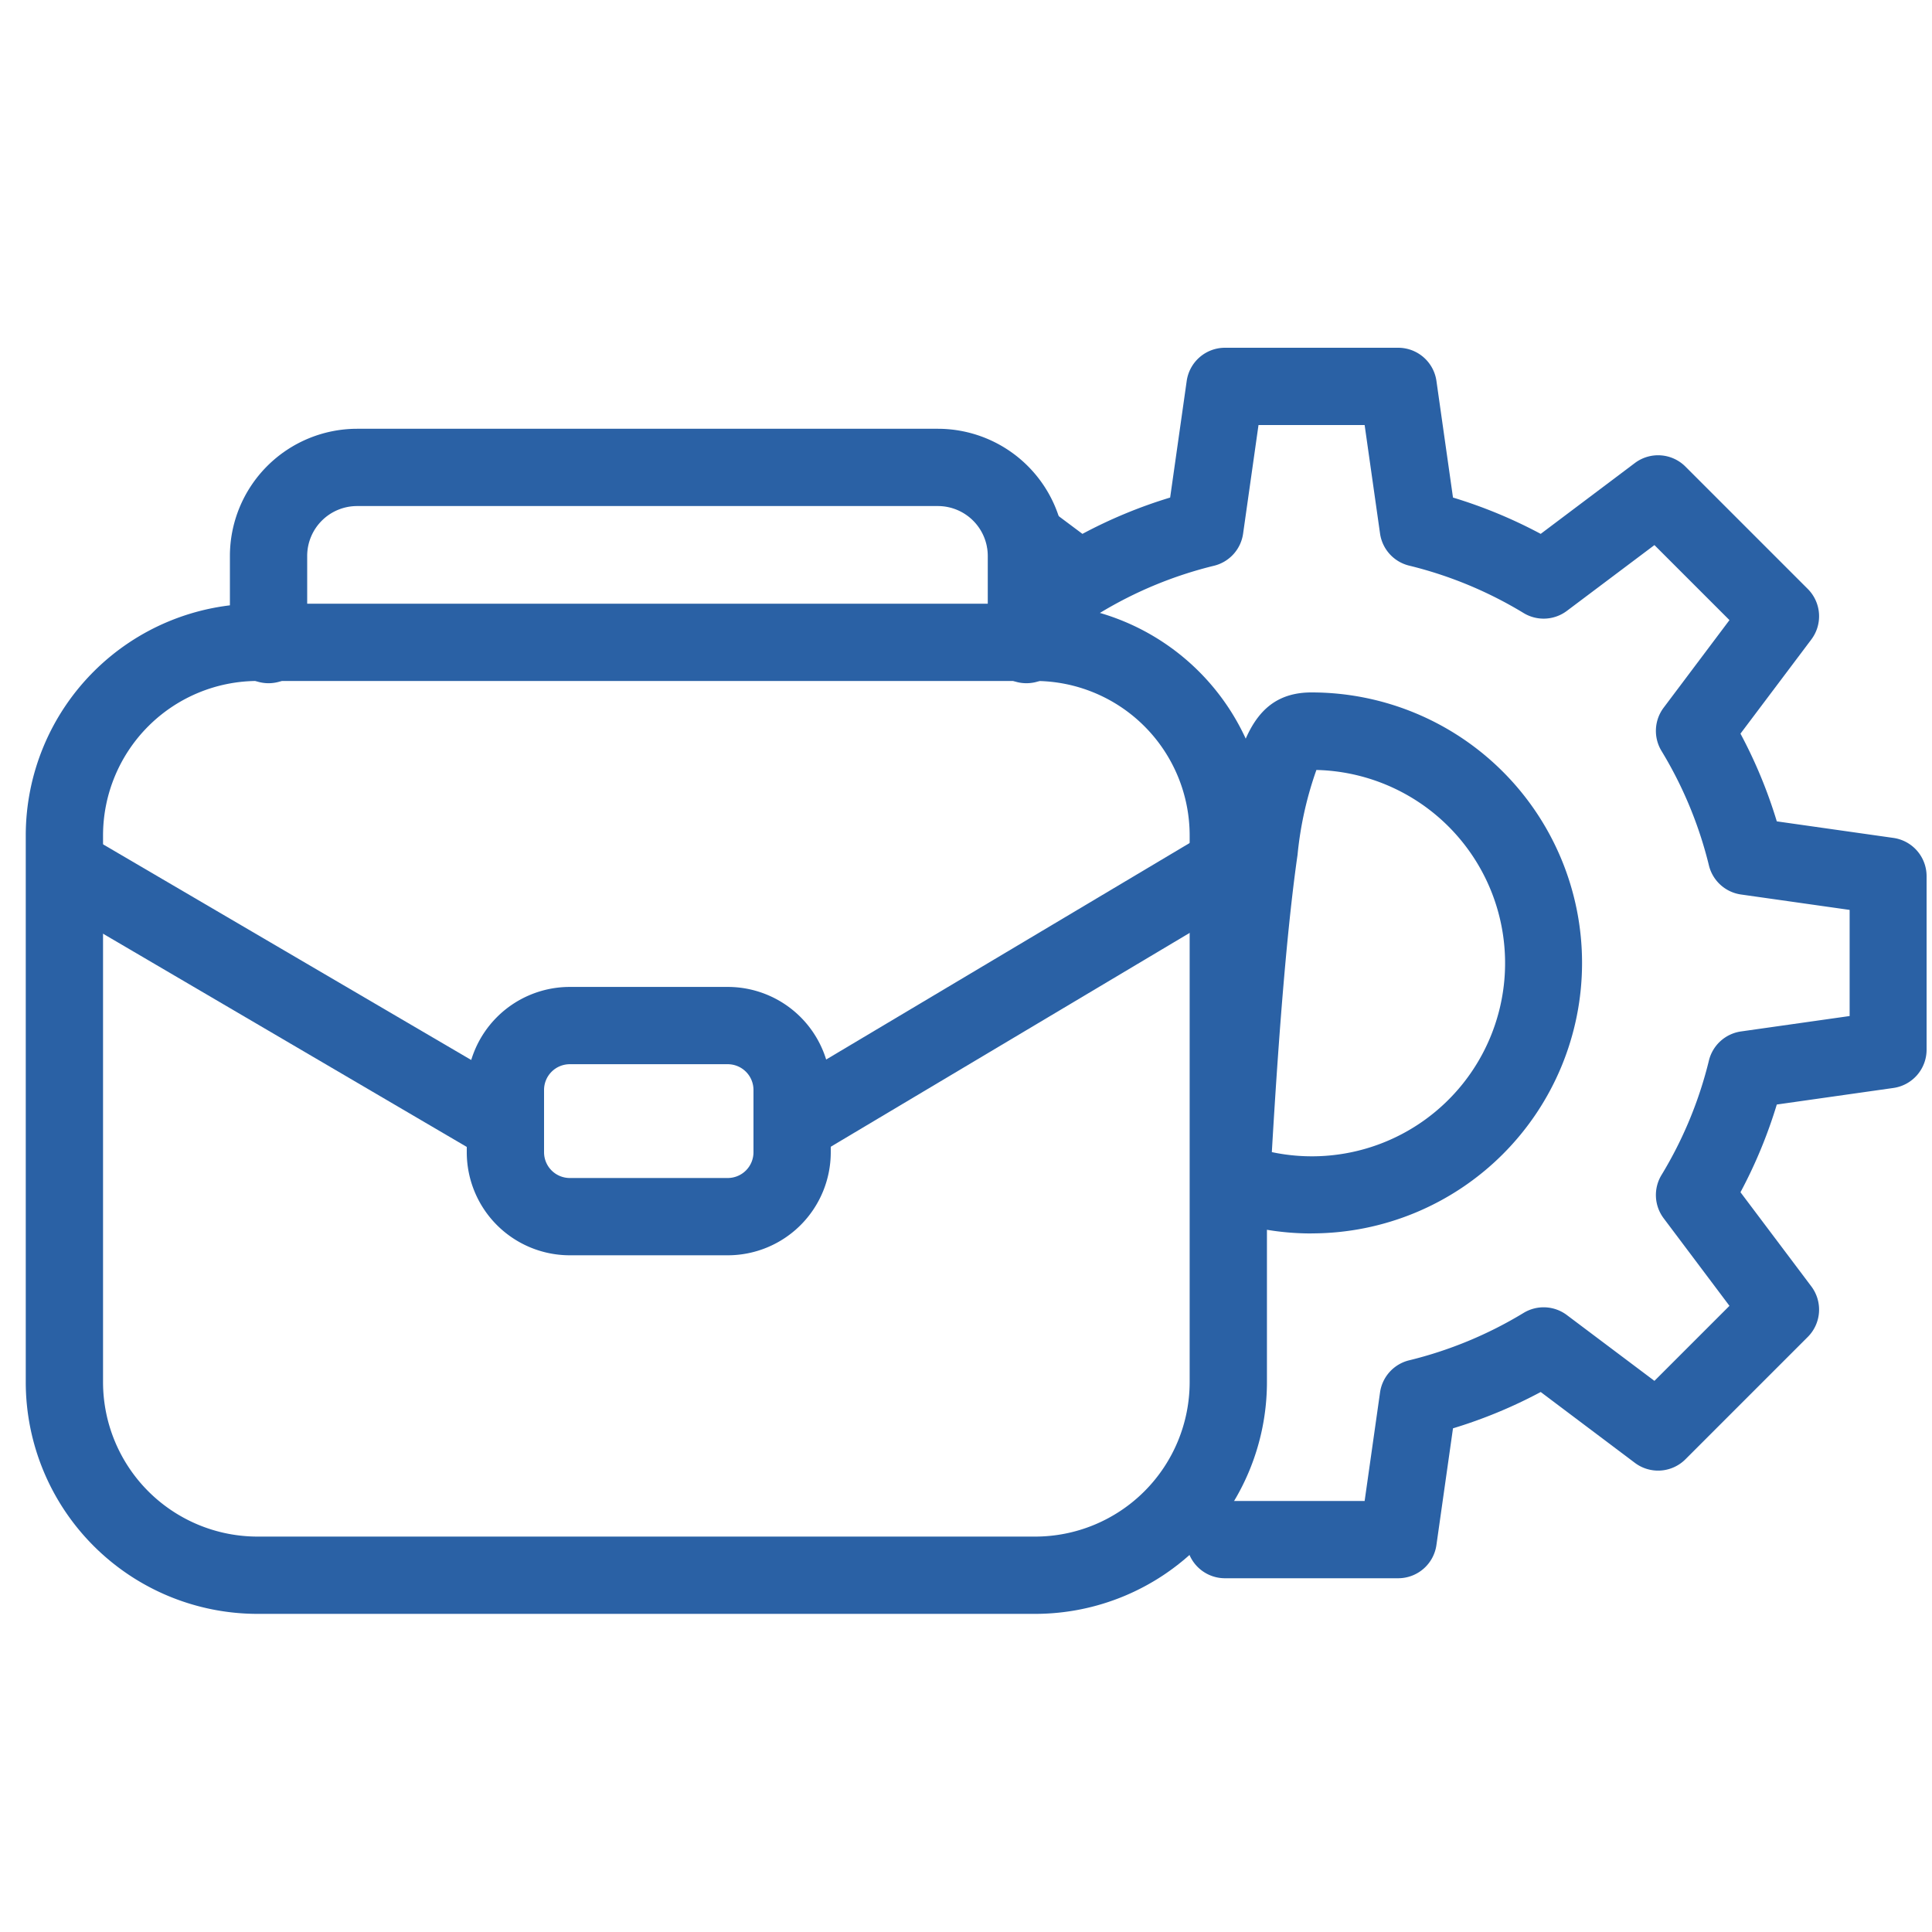 <svg height="30" viewBox="0 0 30 30" width="30" xmlns="http://www.w3.org/2000/svg"><path d="m0 0h30v30h-30z" fill="none"/><g fill="#2a61a5"><path d="m3-.6h12.073a3.6 3.6 0 0 1 3.6 3.6v8.486a3.6 3.6 0 0 1 -3.6 3.6h-12.073a3.6 3.6 0 0 1 -3.6-3.6v-8.486a3.6 3.6 0 0 1 3.6-3.6zm12.073 14.486a2.4 2.4 0 0 0 2.4-2.4v-8.486a2.4 2.4 0 0 0 -2.4-2.4h-12.073a2.4 2.4 0 0 0 -2.4 2.4v8.486a2.4 2.4 0 0 0 2.4 2.4z" transform="translate(1 9.974)"/><path d="m42.12 15.7a.6.6 0 0 1 -.6-.6v-1.376a.775.775 0 0 0 -.775-.775h-9.018a.775.775 0 0 0 -.775.775v1.376a.6.6 0 0 1 -1.2 0v-1.376a1.977 1.977 0 0 1 1.975-1.975h9.019a1.977 1.977 0 0 1 1.975 1.975v1.376a.6.6 0 0 1 -.601.6z" transform="translate(-26.182 -5.091)"/><path d="m.307 4.551-.614-1.031 6.774-4.035.614 1.03z" transform="translate(12.3 13.43)"/><path d="m6.544 4.53-6.844-4.012.6-1.036 6.851 4.013z" transform="translate(1 13.453)"/><path d="m1-.6h2.452a1.6 1.6 0 0 1 1.6 1.6v.967a1.6 1.6 0 0 1 -1.6 1.6h-2.452a1.6 1.6 0 0 1 -1.6-1.6v-.967a1.6 1.6 0 0 1 1.6-1.6zm2.452 2.967a.4.4 0 0 0 .4-.4v-.967a.4.4 0 0 0 -.4-.4h-2.452a.4.4 0 0 0 -.4.4v.967a.4.4 0 0 0 .4.4z" transform="translate(7.848 15.925)"/><path d="m146.775 19.007h-2.69a.6.6 0 1 1 0-1.2h2.169l.239-1.684a.6.6 0 0 1 .452-.5 6.3 6.3 0 0 0 1.777-.736.6.6 0 0 1 .672.033l1.36 1.022 1.165-1.165-1.022-1.36a.6.6 0 0 1 -.033-.672 6.3 6.3 0 0 0 .736-1.777.6.6 0 0 1 .5-.452l1.685-.239v-1.648l-1.685-.239a.6.6 0 0 1 -.5-.452 6.3 6.3 0 0 0 -.736-1.777.6.6 0 0 1 .033-.672l1.022-1.36-1.165-1.165-1.36 1.022a.6.6 0 0 1 -.672.033 6.3 6.3 0 0 0 -1.777-.736.6.6 0 0 1 -.452-.5l-.239-1.683h-1.648l-.239 1.685a.6.6 0 0 1 -.452.5 6.3 6.3 0 0 0 -1.777.736.6.6 0 0 1 -.672-.033l-.85-.639a.6.6 0 0 1 .721-.959l.535.4a7.5 7.5 0 0 1 1.362-.564l.257-1.81a.6.6 0 0 1 .594-.516h2.69a.6.6 0 0 1 .594.516l.257 1.81a7.493 7.493 0 0 1 1.362.564l1.462-1.1a.6.6 0 0 1 .785.055l1.9 1.9a.6.6 0 0 1 .055.785l-1.1 1.462a7.492 7.492 0 0 1 .564 1.362l1.81.257a.6.6 0 0 1 .516.594v2.695a.6.6 0 0 1 -.516.594l-1.81.257a7.5 7.5 0 0 1 -.564 1.362l1.1 1.462a.6.6 0 0 1 -.055.785l-1.9 1.9a.6.6 0 0 1 -.785.055l-1.462-1.1a7.5 7.5 0 0 1 -1.362.564l-.257 1.81a.6.6 0 0 1 -.594.518zm-1.345-5.354a4.186 4.186 0 0 1 -1.45-.257.6.6 0 0 1 -.392-.6 43.082 43.082 0 0 1 .616-6.18c.193-.819.475-1.364 1.226-1.364a4.2 4.2 0 1 1 0 8.4zm-.617-1.263a3 3 0 1 0 .692-5.934 5.548 5.548 0 0 0 -.293 1.319c-.146 1.017-.277 2.525-.399 4.614z" transform="translate(-125.064 5.5)"/></g></svg>